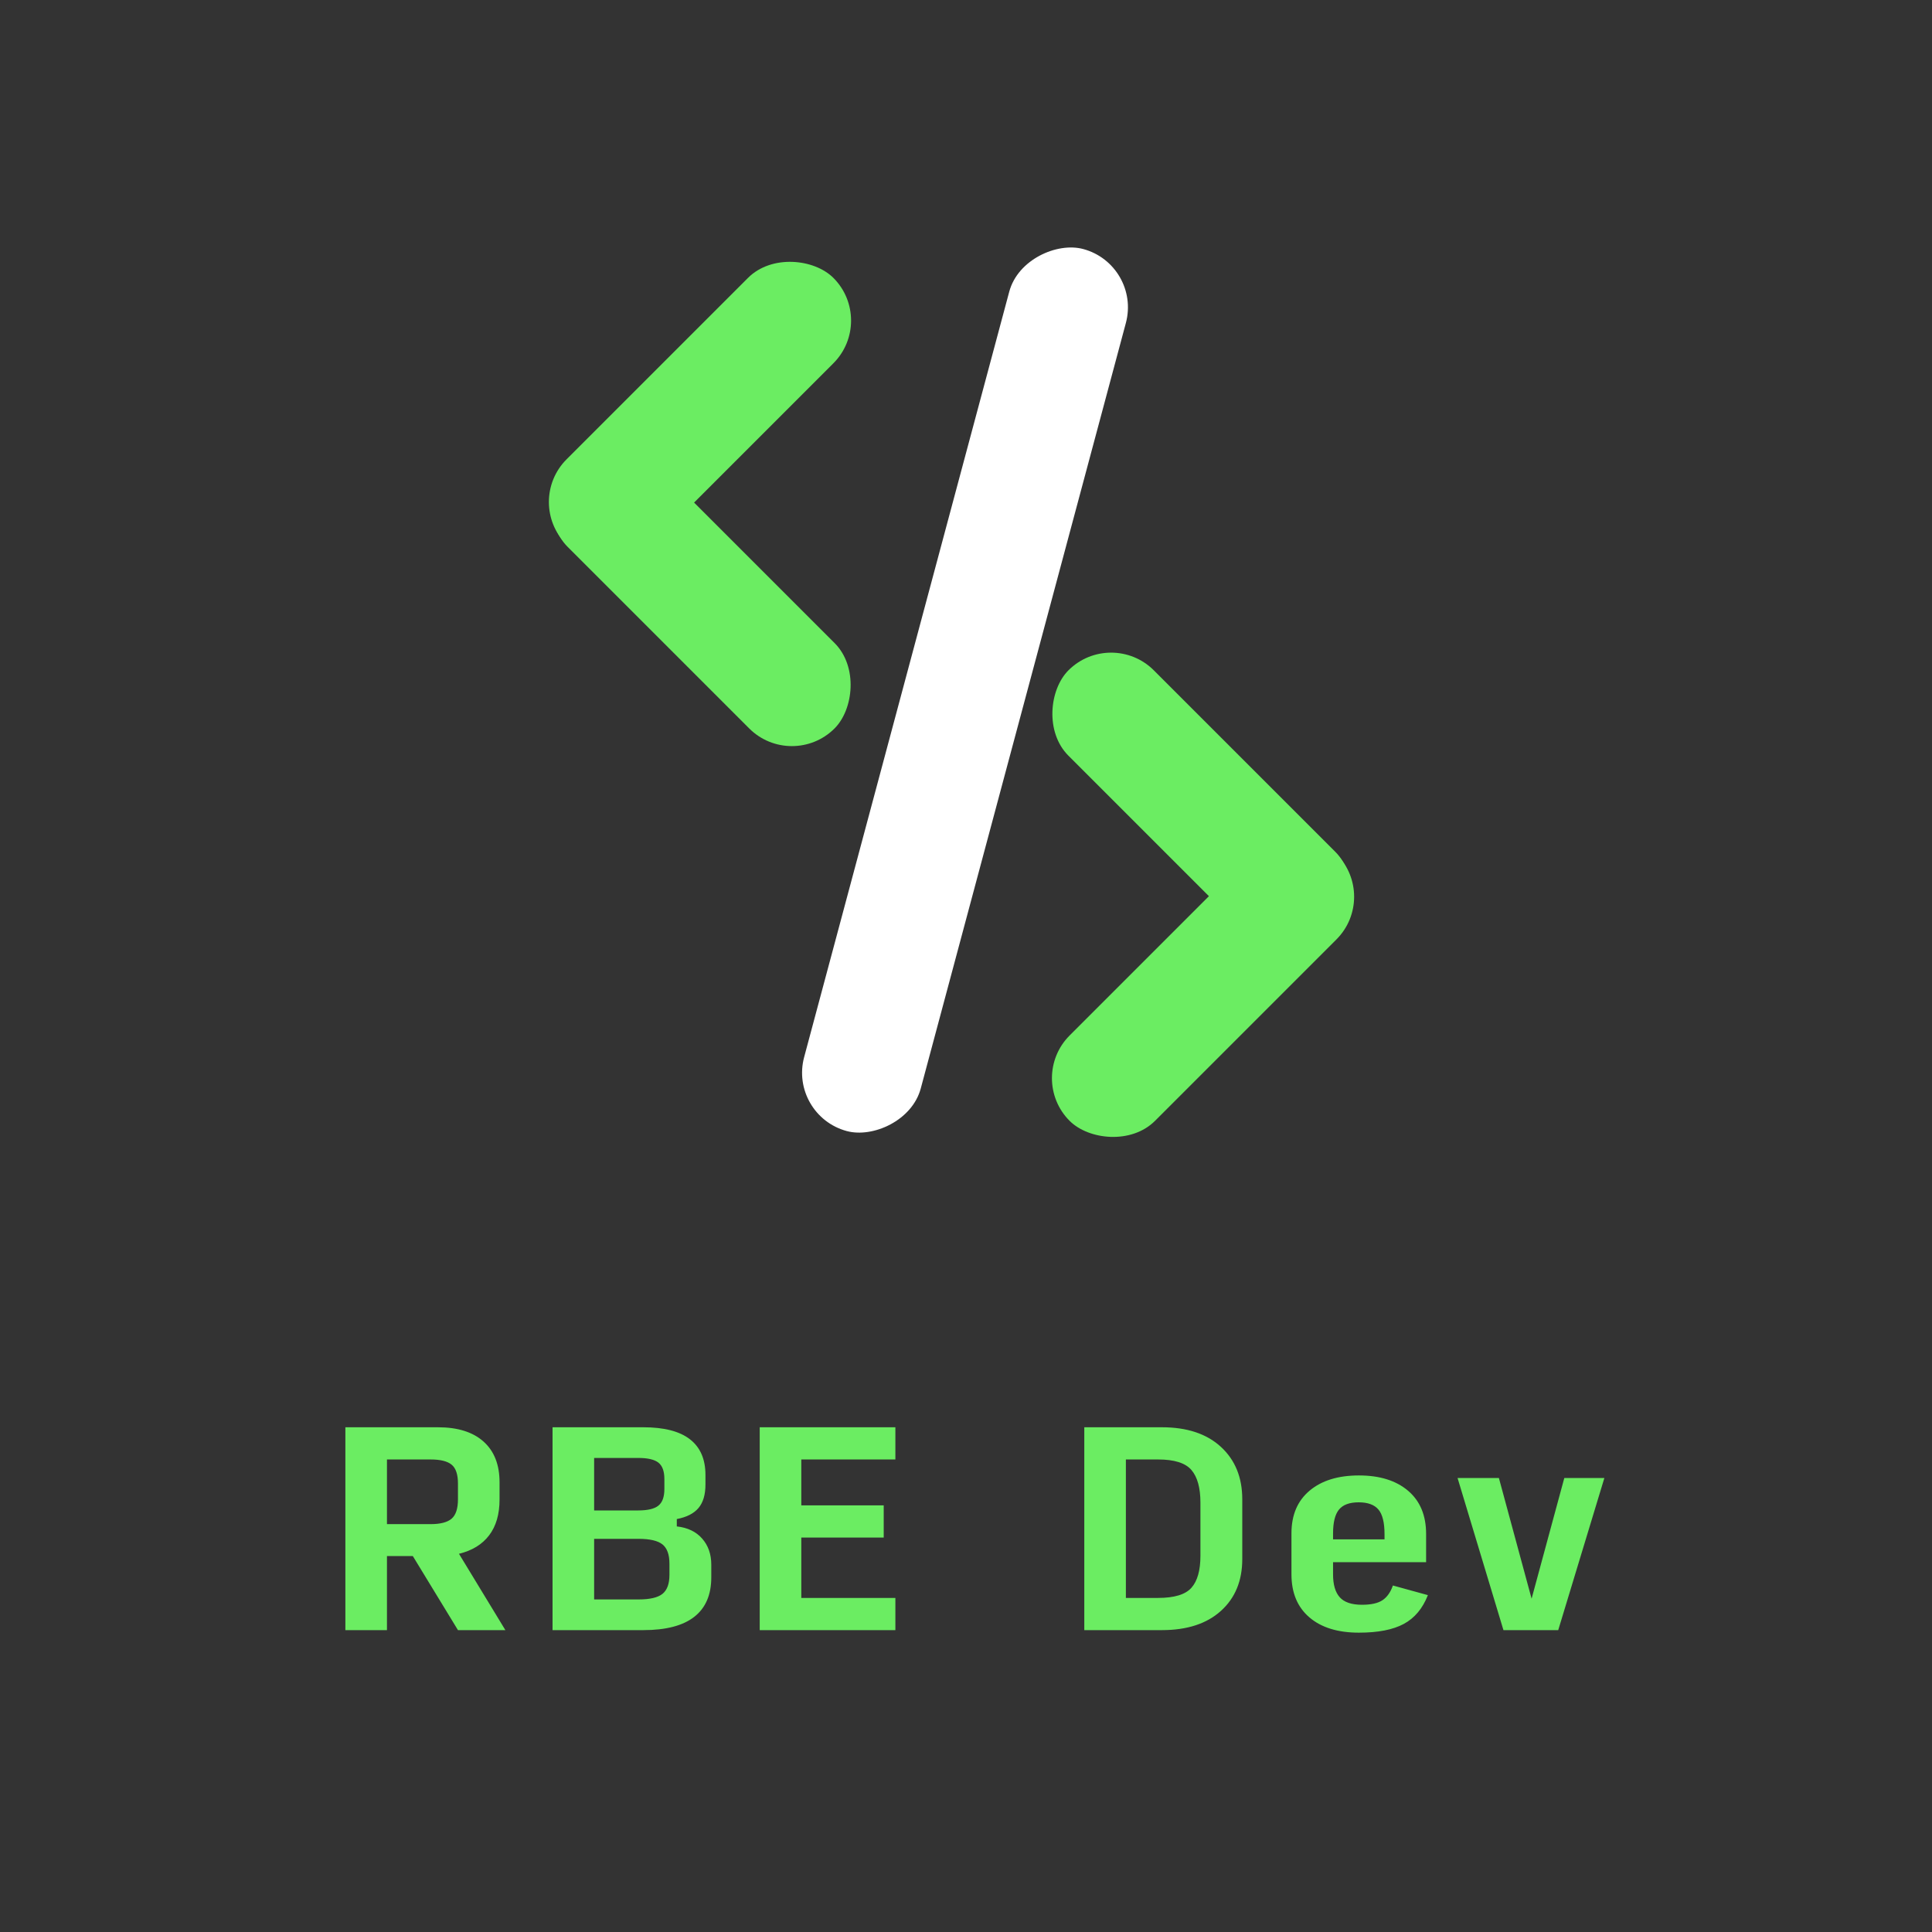 <?xml version="1.0" encoding="UTF-8"?>
<svg width="512px" height="512px" viewBox="0 0 512 512" version="1.1" xmlns="http://www.w3.org/2000/svg" xmlns:xlink="http://www.w3.org/1999/xlink">
    <rect x="0" y="0" width="512" height="512" fill="#333333" stroke="none"/>
    <title>Logo_RBE_Dev</title>
    <g id="Logo_RBE_Dev" stroke="none" stroke-width="1" fill="none" fill-rule="evenodd">
        <g id="Group" transform="translate(138.833, 61.854)">
            <g id="Group-2" transform="translate(133, 104.475)" fill="#6BED62">
                <g id="Group-4" transform="translate(46.826, 71.012) scale(-1, -1) translate(-46.826, -71.012) ">
                    <rect id="Rectangle" transform="translate(46.983, 95.355) rotate(45) translate(-46.983, -95.355) " x="-3.017" y="79.355" width="100" height="32" rx="16"></rect>
                    <rect id="Rectangle" transform="translate(46.669, 46.669) rotate(-45) translate(-46.669, -46.669) " x="-3.331" y="30.669" width="100" height="32" rx="16"></rect>
                </g>
            </g>
            <rect id="Rectangle" fill="#FFFFFF" transform="translate(116.904, 121.018) rotate(-75) translate(-116.904, -121.018) " x="-4.096" y="105.018" width="242" height="32" rx="16"></rect>
            <g id="Group-4" transform="translate(0, 0.475)" fill="#6BED62">
                <rect id="Rectangle" transform="translate(46.983, 95.355) rotate(45) translate(-46.983, -95.355) " x="-3.017" y="79.355" width="100" height="32" rx="16"></rect>
                <rect id="Rectangle" transform="translate(46.669, 46.669) rotate(-45) translate(-46.669, -46.669) " x="-3.331" y="30.669" width="100" height="32" rx="16"></rect>
            </g>
        </g>
        <path d="M102.549,432 L102.549,412.378 L109.403,412.378 L121.365,432 L133.931,432 L121.634,411.773 C125.128,410.922 127.794,409.286 129.63,406.867 C131.467,404.448 132.386,401.29 132.386,397.392 L132.386,397.392 L132.386,392.822 C132.386,388.163 130.974,384.568 128.152,382.037 C125.33,379.506 121.298,378.24 116.056,378.24 L116.056,378.24 L91.528,378.24 L91.528,432 L102.549,432 Z M114.107,403.91 L102.549,403.91 L102.549,386.774 L114.107,386.774 C116.706,386.774 118.565,387.234 119.685,388.152 C120.805,389.07 121.365,390.739 121.365,393.158 L121.365,393.158 L121.365,397.325 C121.365,399.789 120.805,401.502 119.685,402.466 C118.565,403.429 116.706,403.91 114.107,403.91 L114.107,403.91 Z M170.488,432 C176.491,432 180.994,430.824 183.995,428.472 C186.997,426.12 188.498,422.637 188.498,418.022 L188.498,418.022 L188.498,414.662 C188.498,411.885 187.691,409.578 186.078,407.741 C184.466,405.904 182.226,404.829 179.358,404.515 L179.358,404.515 L179.358,402.566 C181.957,402.074 183.872,401.099 185.104,399.643 C186.336,398.187 186.952,396.115 186.952,393.427 L186.952,393.427 L186.952,390.874 C186.952,386.707 185.586,383.56 182.853,381.432 C180.12,379.304 175.998,378.24 170.488,378.24 L170.488,378.24 L146.43,378.24 L146.43,432 L170.488,432 Z M169.144,400.282 L157.451,400.282 L157.451,386.371 L169.144,386.371 C171.653,386.371 173.434,386.786 174.486,387.614 C175.539,388.443 176.066,389.888 176.066,391.949 L176.066,391.949 L176.066,394.637 C176.066,396.698 175.539,398.154 174.486,399.005 C173.434,399.856 171.653,400.282 169.144,400.282 L169.144,400.282 Z M169.211,423.869 L157.451,423.869 L157.451,407.808 L169.211,407.808 C172.213,407.808 174.33,408.301 175.562,409.286 C176.794,410.272 177.41,411.974 177.41,414.394 L177.41,414.394 L177.41,417.35 C177.41,419.725 176.794,421.405 175.562,422.39 C174.33,423.376 172.213,423.869 169.211,423.869 L169.211,423.869 Z M237.285,432 L237.285,423.466 L212.354,423.466 L212.354,407.472 L234.194,407.472 L234.194,398.938 L212.354,398.938 L212.354,386.774 L237.285,386.774 L237.285,378.24 L201.333,378.24 L201.333,432 L237.285,432 Z M307.912,432 C314.587,432 319.806,430.298 323.57,426.893 C327.333,423.488 329.214,418.918 329.214,413.184 L329.214,413.184 L329.214,397.325 C329.214,391.546 327.333,386.92 323.57,383.448 C319.806,379.976 314.587,378.24 307.912,378.24 L307.912,378.24 L287.349,378.24 L287.349,432 L307.912,432 Z M306.904,423.466 L298.37,423.466 L298.37,386.774 L306.904,386.774 C311.205,386.774 314.15,387.704 315.741,389.563 C317.331,391.422 318.126,394.301 318.126,398.198 L318.126,398.198 L318.126,412.31 C318.126,416.163 317.331,418.986 315.741,420.778 C314.15,422.57 311.205,423.466 306.904,423.466 L306.904,423.466 Z M360.126,432.672 C365.189,432.672 369.154,431.899 372.021,430.354 C374.888,428.808 377.016,426.266 378.405,422.726 L378.405,422.726 L369.131,420.173 C368.504,421.965 367.586,423.264 366.376,424.07 C365.166,424.877 363.352,425.28 360.933,425.28 C358.2,425.28 356.24,424.619 355.053,423.298 C353.866,421.976 353.272,419.949 353.272,417.216 L353.272,417.216 L353.272,413.99 L377.934,413.99 L377.934,406.531 C377.934,401.603 376.344,397.784 373.163,395.074 C369.982,392.363 365.637,391.008 360.126,391.008 C354.616,391.008 350.259,392.352 347.056,395.04 C343.853,397.728 342.251,401.491 342.251,406.33 L342.251,406.33 L342.251,417.216 C342.251,422.099 343.83,425.896 346.989,428.606 C350.147,431.317 354.526,432.672 360.126,432.672 Z M366.914,407.942 L353.272,407.942 L353.272,406.397 C353.272,403.44 353.798,401.323 354.851,400.046 C355.904,398.77 357.64,398.131 360.059,398.131 C362.478,398.131 364.226,398.77 365.301,400.046 C366.376,401.323 366.914,403.507 366.914,406.598 L366.914,406.598 L366.914,407.942 Z M412.946,432 L425.176,391.68 L414.558,391.68 L405.89,423.667 L397.221,391.68 L386.267,391.68 L398.43,432 L412.946,432 Z" id="RBEDev" fill="#6BED62" fill-rule="nonzero"></path>
    </g>
</svg>